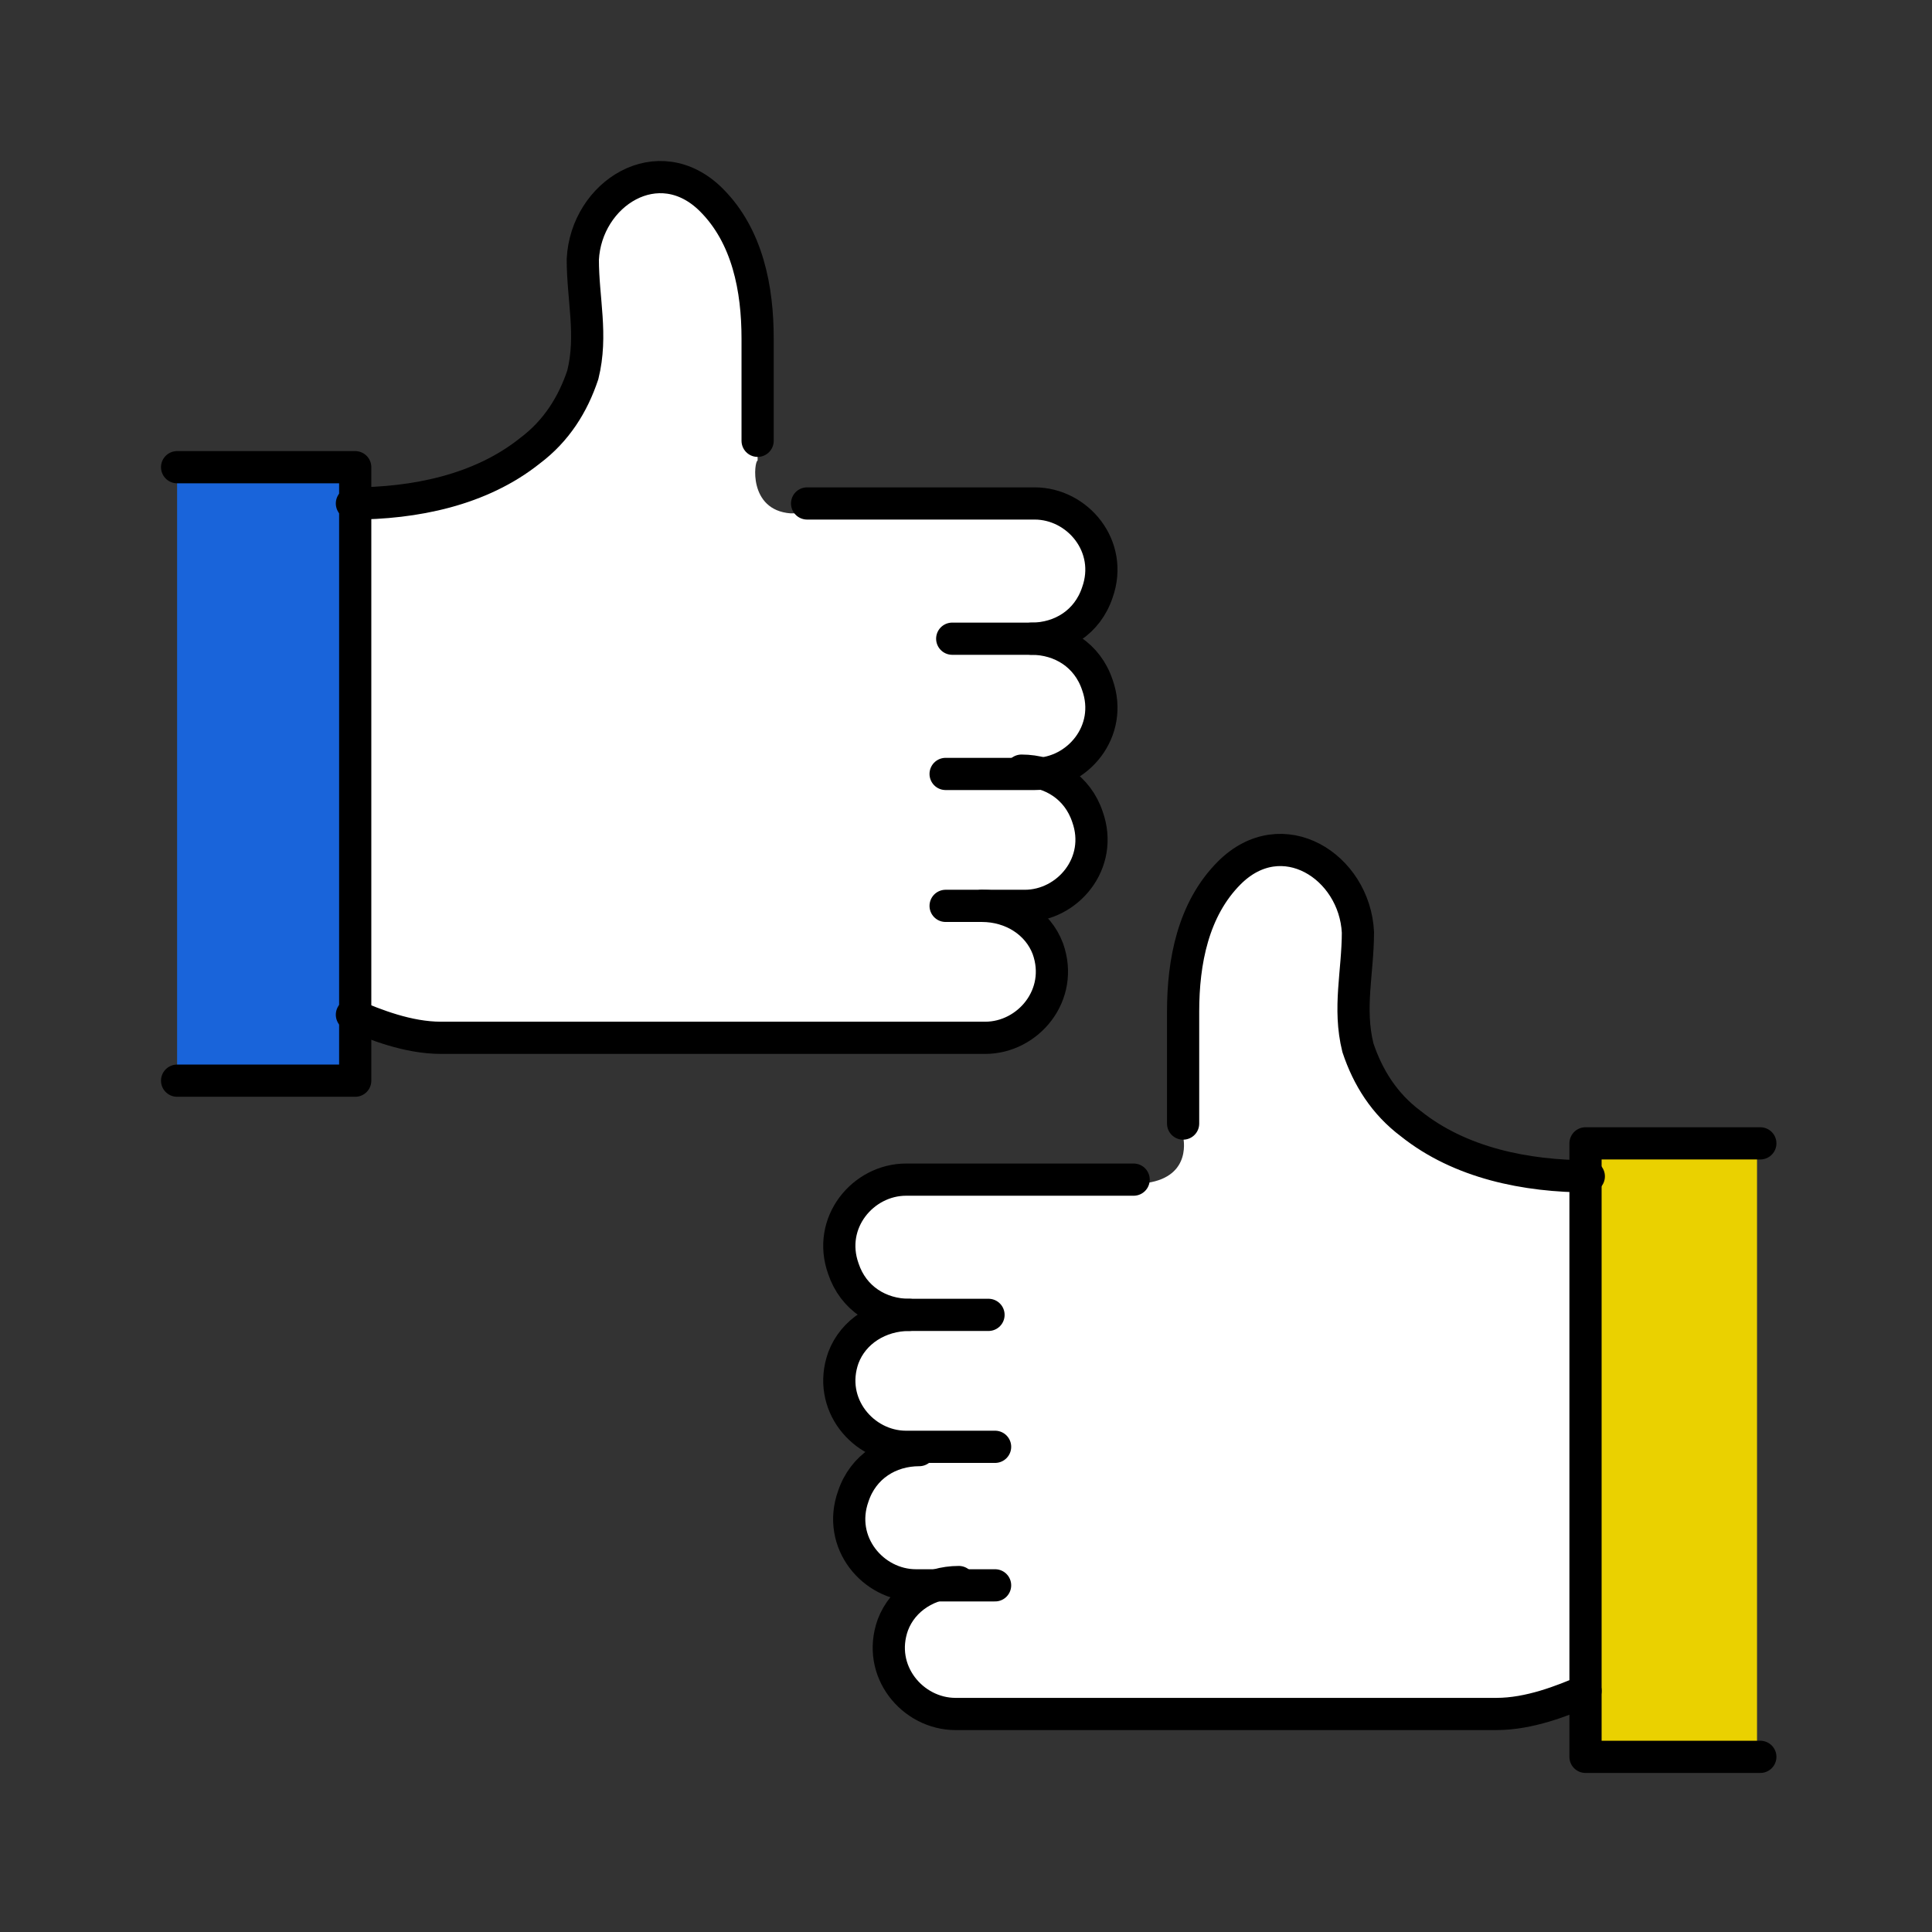 <svg width="120" height="120" viewBox="0 0 120 120" fill="none" xmlns="http://www.w3.org/2000/svg">
<rect x="0" y="0" width="120" height="120" fill="#333333" stroke="none"/>
<path d="M57.095 90.069H56.481C53.818 90.069 51.564 87.405 52.588 84.537C53.203 82.898 54.842 81.874 56.686 81.874C54.842 81.874 53.203 80.849 52.588 79.006C51.564 76.138 53.818 73.474 56.481 73.474H71.231C74.099 73.064 73.485 70.606 73.485 70.606V69.787C73.485 69.172 73.485 68.762 73.485 68.148C73.485 66.713 73.485 65.075 73.485 63.641C73.485 62.206 73.485 63.026 73.485 62.821C73.485 59.748 74.099 56.47 76.353 54.217C79.631 50.939 84.138 53.807 84.343 57.904C84.343 60.363 83.728 62.616 84.343 65.075C84.957 66.918 85.982 68.557 87.621 69.787C90.694 72.245 94.791 73.064 98.684 73.064V104.614C97.249 105.229 95.406 106.048 93.152 106.048H59.554C56.891 106.048 54.637 103.385 55.661 100.517C56.276 98.878 57.915 97.853 59.759 97.853H57.095C54.432 97.853 52.178 95.19 53.203 92.322C53.818 90.683 55.456 89.454 57.3 89.454L57.095 90.069Z" fill="white"/>
<path d="M64.061 39.671C65.905 39.671 67.543 40.695 68.158 42.539C69.183 45.407 66.929 48.071 64.266 48.071H63.651C65.495 48.071 67.134 49.095 67.748 50.939C68.773 53.807 66.519 56.47 63.856 56.47H61.193C63.036 56.47 64.675 57.495 65.29 59.133C66.314 62.002 64.061 64.665 61.398 64.665H27.389C25.341 64.665 23.292 63.845 21.858 63.231V31.681C25.75 31.681 29.848 30.862 32.921 28.403C34.355 27.174 35.584 25.535 36.199 23.691C37.018 21.233 36.199 18.979 36.199 16.521C36.199 12.424 41.115 9.555 44.188 12.833C46.442 15.087 47.057 18.365 47.057 21.438C47.057 23.486 47.057 25.74 47.057 27.789V28.608C46.852 28.608 46.442 31.681 49.105 31.886H64.266C66.929 31.886 69.183 34.549 68.158 37.417C67.543 39.056 65.905 40.286 64.061 40.286V39.671Z" fill="white"/>
<path d="M22.063 63.026V67.123H11V29.018H22.063V31.271V63.026Z" fill="#1964DA"/>
<path d="M109.132 71.016V109.121H98.479V105.024V73.474V71.016H109.132Z" fill="#EAD100"/>
<path d="M11 67.123H22.063V63.026V31.271V29.018H11" stroke="black" stroke-width="2" stroke-linecap="round" stroke-linejoin="round"/>
<path d="M63.446 47.866C65.29 47.866 66.929 48.89 67.544 50.734C68.568 53.602 66.314 56.265 63.651 56.265H58.734" stroke="black" stroke-width="2" stroke-linecap="round" stroke-linejoin="round"/>
<path d="M60.988 56.265C62.831 56.265 64.471 57.29 65.085 58.929C66.109 61.797 63.856 64.46 61.193 64.46H27.389C25.341 64.46 23.292 63.641 21.858 63.026" stroke="black" stroke-width="2" stroke-linecap="round" stroke-linejoin="round"/>
<path d="M64.061 39.671C65.905 39.671 67.544 40.696 68.158 42.539C69.183 45.407 66.929 48.071 64.266 48.071H58.734" stroke="black" stroke-width="2" stroke-linecap="round" stroke-linejoin="round"/>
<path d="M47.057 27.379C47.057 25.33 47.057 23.077 47.057 21.028C47.057 17.955 46.442 14.677 44.188 12.424C40.911 9.146 36.404 12.014 36.199 16.111C36.199 18.57 36.813 20.823 36.199 23.282C35.584 25.125 34.56 26.764 32.921 27.994C29.848 30.452 25.75 31.271 21.858 31.271" stroke="black" stroke-width="2" stroke-linecap="round" stroke-linejoin="round"/>
<path d="M59.144 39.671H64.061C65.905 39.671 67.544 38.647 68.158 36.803C69.183 33.935 66.929 31.271 64.266 31.271H50.13" stroke="black" stroke-width="2" stroke-linecap="round" stroke-linejoin="round"/>
<path d="M109.337 109.121H109.132H98.479V105.024V73.474V71.016H109.132H109.337" stroke="black" stroke-width="2" stroke-linecap="round" stroke-linejoin="round"/>
<path d="M57.095 90.069C55.252 90.069 53.612 91.093 52.998 92.937C51.974 95.805 54.227 98.468 56.89 98.468H61.807" stroke="black" stroke-width="2" stroke-linecap="round" stroke-linejoin="round"/>
<path d="M59.554 98.263C57.71 98.263 56.071 99.288 55.456 100.927C54.432 103.795 56.686 106.458 59.349 106.458H92.947C94.996 106.458 97.045 105.639 98.479 105.024" stroke="black" stroke-width="2" stroke-linecap="round" stroke-linejoin="round"/>
<path d="M56.481 81.669C54.637 81.669 52.998 82.693 52.383 84.332C51.359 87.2 53.613 89.864 56.276 89.864H61.807" stroke="black" stroke-width="2" stroke-linecap="round" stroke-linejoin="round"/>
<path d="M73.485 69.787C73.485 69.172 73.485 68.763 73.485 68.148C73.485 66.714 73.485 65.075 73.485 63.641C73.485 62.207 73.485 63.026 73.485 62.821C73.485 59.748 74.1 56.47 76.353 54.217C79.631 50.939 84.138 53.807 84.343 57.904C84.343 60.363 83.728 62.616 84.343 65.075C84.957 66.919 85.982 68.558 87.621 69.787C90.694 72.245 94.791 73.065 98.684 73.065" stroke="black" stroke-width="2" stroke-linecap="round" stroke-linejoin="round"/>
<path d="M61.398 81.669H56.481C54.637 81.669 52.998 80.645 52.383 78.801C51.359 75.933 53.613 73.269 56.276 73.269H70.412" stroke="black" stroke-width="2" stroke-linecap="round" stroke-linejoin="round"/>
</svg>
